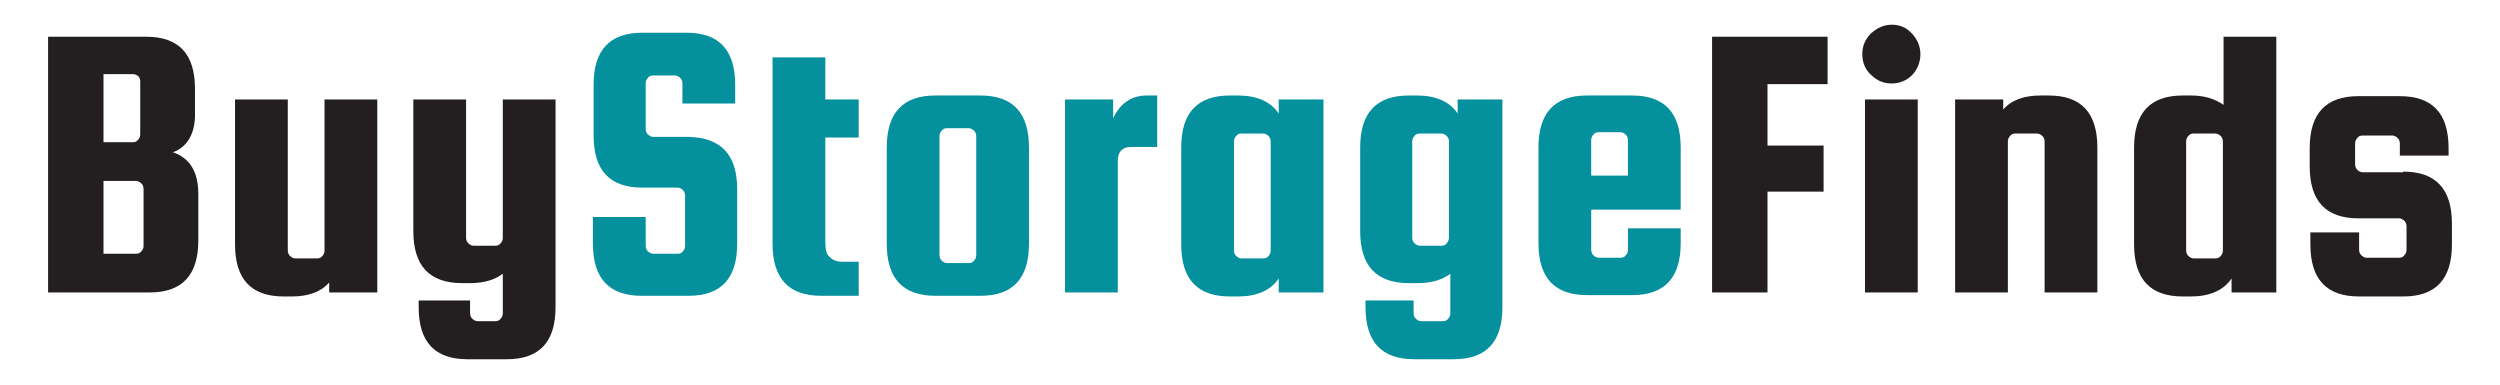 <?xml version="1.0" encoding="utf-8"?>
<!-- Generator: Adobe Illustrator 24.0.0, SVG Export Plug-In . SVG Version: 6.00 Build 0)  -->
<svg version="1.1" id="Layer_1" xmlns="http://www.w3.org/2000/svg" xmlns:xlink="http://www.w3.org/1999/xlink" x="0px" y="0px"
	 viewBox="0 0 374.4 57.6" style="enable-background:new 0 0 374.4 57.6;" xml:space="preserve">
<style type="text/css">
	.st0{fill:#231F20;}
	.st1{fill:#05909D;}
</style>
<g>
	<path class="st0" d="M25.9,22.8c2.6,0.9,3.8,3,3.8,6.3V36c0,5.2-2.4,7.8-7.3,7.8H7.2V5.5h14.7c4.9,0,7.3,2.6,7.3,7.8v3.5
		C29.3,19.9,28.1,22,25.9,22.8 M19.9,11.1h-4.4v10.2h4.4c0.3,0,0.6-0.1,0.8-0.4c0.2-0.2,0.3-0.5,0.3-0.8v-7.9c0-0.3-0.1-0.6-0.3-0.8
		C20.4,11.2,20.2,11.1,19.9,11.1 M21.5,36.9v-8.6c0-0.3-0.1-0.6-0.3-0.8c-0.2-0.2-0.5-0.4-0.8-0.4h-4.9v10.9h4.9
		c0.3,0,0.6-0.1,0.8-0.4C21.3,37.5,21.5,37.2,21.5,36.9"/>
	<path class="st0" d="M48.6,14.9h7.9v28.9h-7.2v-1.5c-1.2,1.4-3.1,2.1-5.6,2.1h-1.2c-4.9,0-7.3-2.6-7.3-7.8V14.9h7.9v22.6
		c0,0.3,0.1,0.6,0.3,0.8c0.2,0.2,0.5,0.4,0.8,0.4h3.3c0.3,0,0.6-0.1,0.8-0.4c0.2-0.2,0.3-0.5,0.3-0.8V14.9z"/>
	<path class="st0" d="M75.3,14.9h7.9V46c0,5.2-2.4,7.8-7.3,7.8H70c-4.9,0-7.3-2.6-7.3-7.8V45h7.7v1.9c0,0.3,0.1,0.6,0.3,0.8
		c0.2,0.2,0.5,0.4,0.8,0.4h2.7c0.3,0,0.6-0.1,0.8-0.4c0.2-0.2,0.3-0.5,0.3-0.8V41c-1.2,0.9-2.8,1.4-4.9,1.4h-1.2
		c-4.9,0-7.3-2.6-7.3-7.8V14.9h7.9v20.7c0,0.3,0.1,0.6,0.3,0.8c0.2,0.2,0.5,0.4,0.8,0.4h3.3c0.3,0,0.6-0.1,0.8-0.4
		c0.2-0.2,0.3-0.5,0.3-0.8V14.9z"/>
	<path class="st1" d="M110.1,15.5h-7.9v-3c0-0.3-0.1-0.6-0.3-0.8c-0.2-0.2-0.5-0.4-0.8-0.4h-3.3c-0.3,0-0.6,0.1-0.8,0.4
		c-0.2,0.2-0.3,0.5-0.3,0.8v6.8c0,0.3,0.1,0.6,0.3,0.8c0.2,0.2,0.5,0.4,0.8,0.4h5.3c4.9,0.1,7.3,2.7,7.3,7.8v8.2
		c0,5.2-2.4,7.8-7.3,7.8h-7c-4.9,0-7.3-2.6-7.3-7.8v-4h7.9v4.3c0,0.3,0.1,0.6,0.3,0.8c0.2,0.2,0.5,0.4,0.8,0.4h3.7
		c0.3,0,0.6-0.1,0.8-0.4c0.2-0.2,0.3-0.5,0.3-0.8v-7.5c0-0.3-0.1-0.6-0.3-0.8c-0.2-0.2-0.5-0.4-0.8-0.4h-5.3c-4.9,0-7.3-2.6-7.3-7.8
		v-7.6c0-5.2,2.4-7.8,7.3-7.8h6.6c4.9,0,7.3,2.6,7.3,7.8V15.5z"/>
	<path class="st1" d="M126.2,39.2h2.4v5.1H123c-4.9,0-7.3-2.6-7.3-7.8V8.6h7.9v6.3h5v5.7h-5v15.7c0,1.1,0.2,1.9,0.7,2.2
		C124.7,39,125.4,39.2,126.2,39.2"/>
	<path class="st1" d="M154.1,22.1v14.4c0,5.2-2.4,7.8-7.3,7.8h-6.7c-4.9,0-7.3-2.6-7.3-7.8V22.1c0-5.2,2.4-7.8,7.3-7.8h6.7
		C151.7,14.3,154.1,16.9,154.1,22.1 M146.2,38.2V20.4c0-0.3-0.1-0.6-0.3-0.8c-0.2-0.2-0.5-0.4-0.8-0.4h-3.3c-0.3,0-0.6,0.1-0.8,0.4
		c-0.2,0.2-0.3,0.5-0.3,0.8v17.8c0,0.3,0.1,0.6,0.3,0.8c0.2,0.2,0.5,0.4,0.8,0.4h3.3c0.3,0,0.6-0.1,0.8-0.4
		C146.1,38.8,146.2,38.5,146.2,38.2"/>
	<path class="st1" d="M171.8,14.3h1.5V22h-3.9c-1.3,0-2,0.7-2,2.1v19.7h-7.9V14.9h7.2v2.8C167.8,15.4,169.5,14.3,171.8,14.3"/>
	<path class="st1" d="M191.5,14.9h6.7v28.9h-6.7v-2.1c-1.2,1.8-3.3,2.7-6.1,2.7h-1.2c-4.9,0-7.3-2.6-7.3-7.8V22.1
		c0-5.2,2.4-7.8,7.3-7.8h1.2c2.8,0,4.9,0.9,6.1,2.7V14.9z M190.3,37.5V21.2c0-0.3-0.1-0.6-0.3-0.8c-0.2-0.2-0.5-0.4-0.8-0.4h-3.3
		c-0.3,0-0.6,0.1-0.8,0.4c-0.2,0.2-0.3,0.5-0.3,0.8v16.3c0,0.3,0.1,0.6,0.3,0.8c0.2,0.2,0.5,0.4,0.8,0.4h3.3c0.3,0,0.6-0.1,0.8-0.4
		C190.2,38.1,190.3,37.8,190.3,37.5"/>
	<path class="st1" d="M225,14.9V46c0,5.2-2.4,7.8-7.3,7.8h-5.9c-4.9,0-7.3-2.6-7.3-7.8V45h7.2v1.9c0,0.3,0.1,0.6,0.3,0.8
		c0.2,0.2,0.5,0.4,0.8,0.4h3.3c0.3,0,0.6-0.1,0.8-0.4c0.2-0.2,0.3-0.5,0.3-0.8V41c-1.2,0.9-2.8,1.4-4.9,1.4H211
		c-4.9,0-7.3-2.6-7.3-7.8V22.1c0-5.2,2.4-7.8,7.3-7.8h1.2c2.8,0,4.9,0.9,6.1,2.7v-2.1H225z M217,35.5V21.2c0-0.3-0.1-0.6-0.3-0.8
		c-0.2-0.2-0.5-0.4-0.8-0.4h-3.3c-0.3,0-0.6,0.1-0.8,0.4c-0.2,0.2-0.3,0.5-0.3,0.8v14.4c0,0.3,0.1,0.6,0.3,0.8
		c0.2,0.2,0.5,0.4,0.8,0.4h3.3c0.3,0,0.6-0.1,0.8-0.4C216.9,36.1,217,35.9,217,35.5"/>
	<path class="st1" d="M244.4,14.3c4.9,0,7.3,2.6,7.3,7.8v9.3h-13.4v6c0,0.3,0.1,0.6,0.3,0.8c0.2,0.2,0.5,0.4,0.8,0.4h3.3
		c0.3,0,0.6-0.1,0.8-0.4c0.2-0.2,0.3-0.5,0.3-0.8v-3.2h7.9v2.2c0,5.2-2.4,7.8-7.3,7.8h-6.7c-4.9,0-7.3-2.6-7.3-7.8V22.1
		c0-5.2,2.4-7.8,7.3-7.8H244.4z M238.3,26.3h5.5v-5.3c0-0.3-0.1-0.6-0.3-0.8c-0.2-0.2-0.5-0.4-0.8-0.4h-3.3c-0.3,0-0.6,0.1-0.8,0.4
		c-0.2,0.2-0.3,0.5-0.3,0.8V26.3z"/>
	<polygon class="st0" points="264.7,28.7 264.7,43.8 256.4,43.8 256.4,5.5 273.7,5.5 273.7,12.6 264.7,12.6 264.7,21.8 273.1,21.8 
		273.1,28.7 	"/>
	<path class="st0" d="M286.3,11.3c-0.8,0.8-1.9,1.2-3,1.2c-1.2,0-2.2-0.4-3.1-1.3c-0.9-0.8-1.3-1.9-1.3-3.1c0-1.2,0.4-2.2,1.3-3.1
		c0.9-0.8,1.9-1.3,3.1-1.3c1.2,0,2.2,0.4,3,1.3c0.8,0.8,1.3,1.9,1.3,3.1C287.6,9.4,287.1,10.5,286.3,11.3 M279.3,14.9h7.9v28.9h-7.9
		V14.9z"/>
	<path class="st0" d="M300.7,43.8h-7.9V14.9h7.2v1.5c1.2-1.4,3.1-2.1,5.6-2.1h1.2c4.9,0,7.3,2.6,7.3,7.8v21.7h-7.9V21.2
		c0-0.3-0.1-0.6-0.3-0.8c-0.2-0.2-0.5-0.4-0.8-0.4h-3.3c-0.3,0-0.6,0.1-0.8,0.4c-0.2,0.2-0.3,0.5-0.3,0.8V43.8z"/>
	<path class="st0" d="M328.1,14.3c2,0,3.6,0.5,4.9,1.4V5.5h7.9v38.3h-6.7v-2.1c-1.2,1.8-3.3,2.7-6.1,2.7h-1.2
		c-4.9,0-7.3-2.6-7.3-7.8V22.1c0-5.2,2.4-7.8,7.3-7.8H328.1z M332.9,37.5V21.2c0-0.3-0.1-0.6-0.3-0.8c-0.2-0.2-0.5-0.4-0.8-0.4h-3.3
		c-0.3,0-0.6,0.1-0.8,0.4c-0.2,0.2-0.3,0.5-0.3,0.8v16.3c0,0.3,0.1,0.6,0.3,0.8c0.2,0.2,0.5,0.4,0.8,0.4h3.3c0.3,0,0.6-0.1,0.8-0.4
		C332.8,38.1,332.9,37.8,332.9,37.5"/>
	<path class="st0" d="M359.9,25.7c4.9,0,7.3,2.6,7.3,7.8v3.1c0,5.2-2.4,7.8-7.3,7.8h-6.6c-4.9,0-7.3-2.6-7.3-7.8v-1.8h7.3v2.6
		c0,0.3,0.1,0.6,0.3,0.8c0.2,0.2,0.5,0.4,0.8,0.4h4.9c0.3,0,0.6-0.1,0.8-0.4c0.2-0.2,0.3-0.5,0.3-0.8v-3.5c0-0.3-0.1-0.6-0.3-0.8
		c-0.2-0.2-0.5-0.4-0.8-0.4h-6.1c-4.9,0-7.3-2.6-7.3-7.8v-2.7c0-5.2,2.4-7.8,7.3-7.8h6.2c4.9,0,7.3,2.6,7.3,7.8v1.1h-7.3v-1.8
		c0-0.3-0.1-0.6-0.3-0.8c-0.2-0.2-0.5-0.4-0.8-0.4h-4.5c-0.3,0-0.6,0.1-0.8,0.4c-0.2,0.2-0.3,0.5-0.3,0.8v3.1c0,0.3,0.1,0.6,0.3,0.8
		c0.2,0.2,0.5,0.4,0.8,0.4H359.9z"/>
</g>
</svg>
